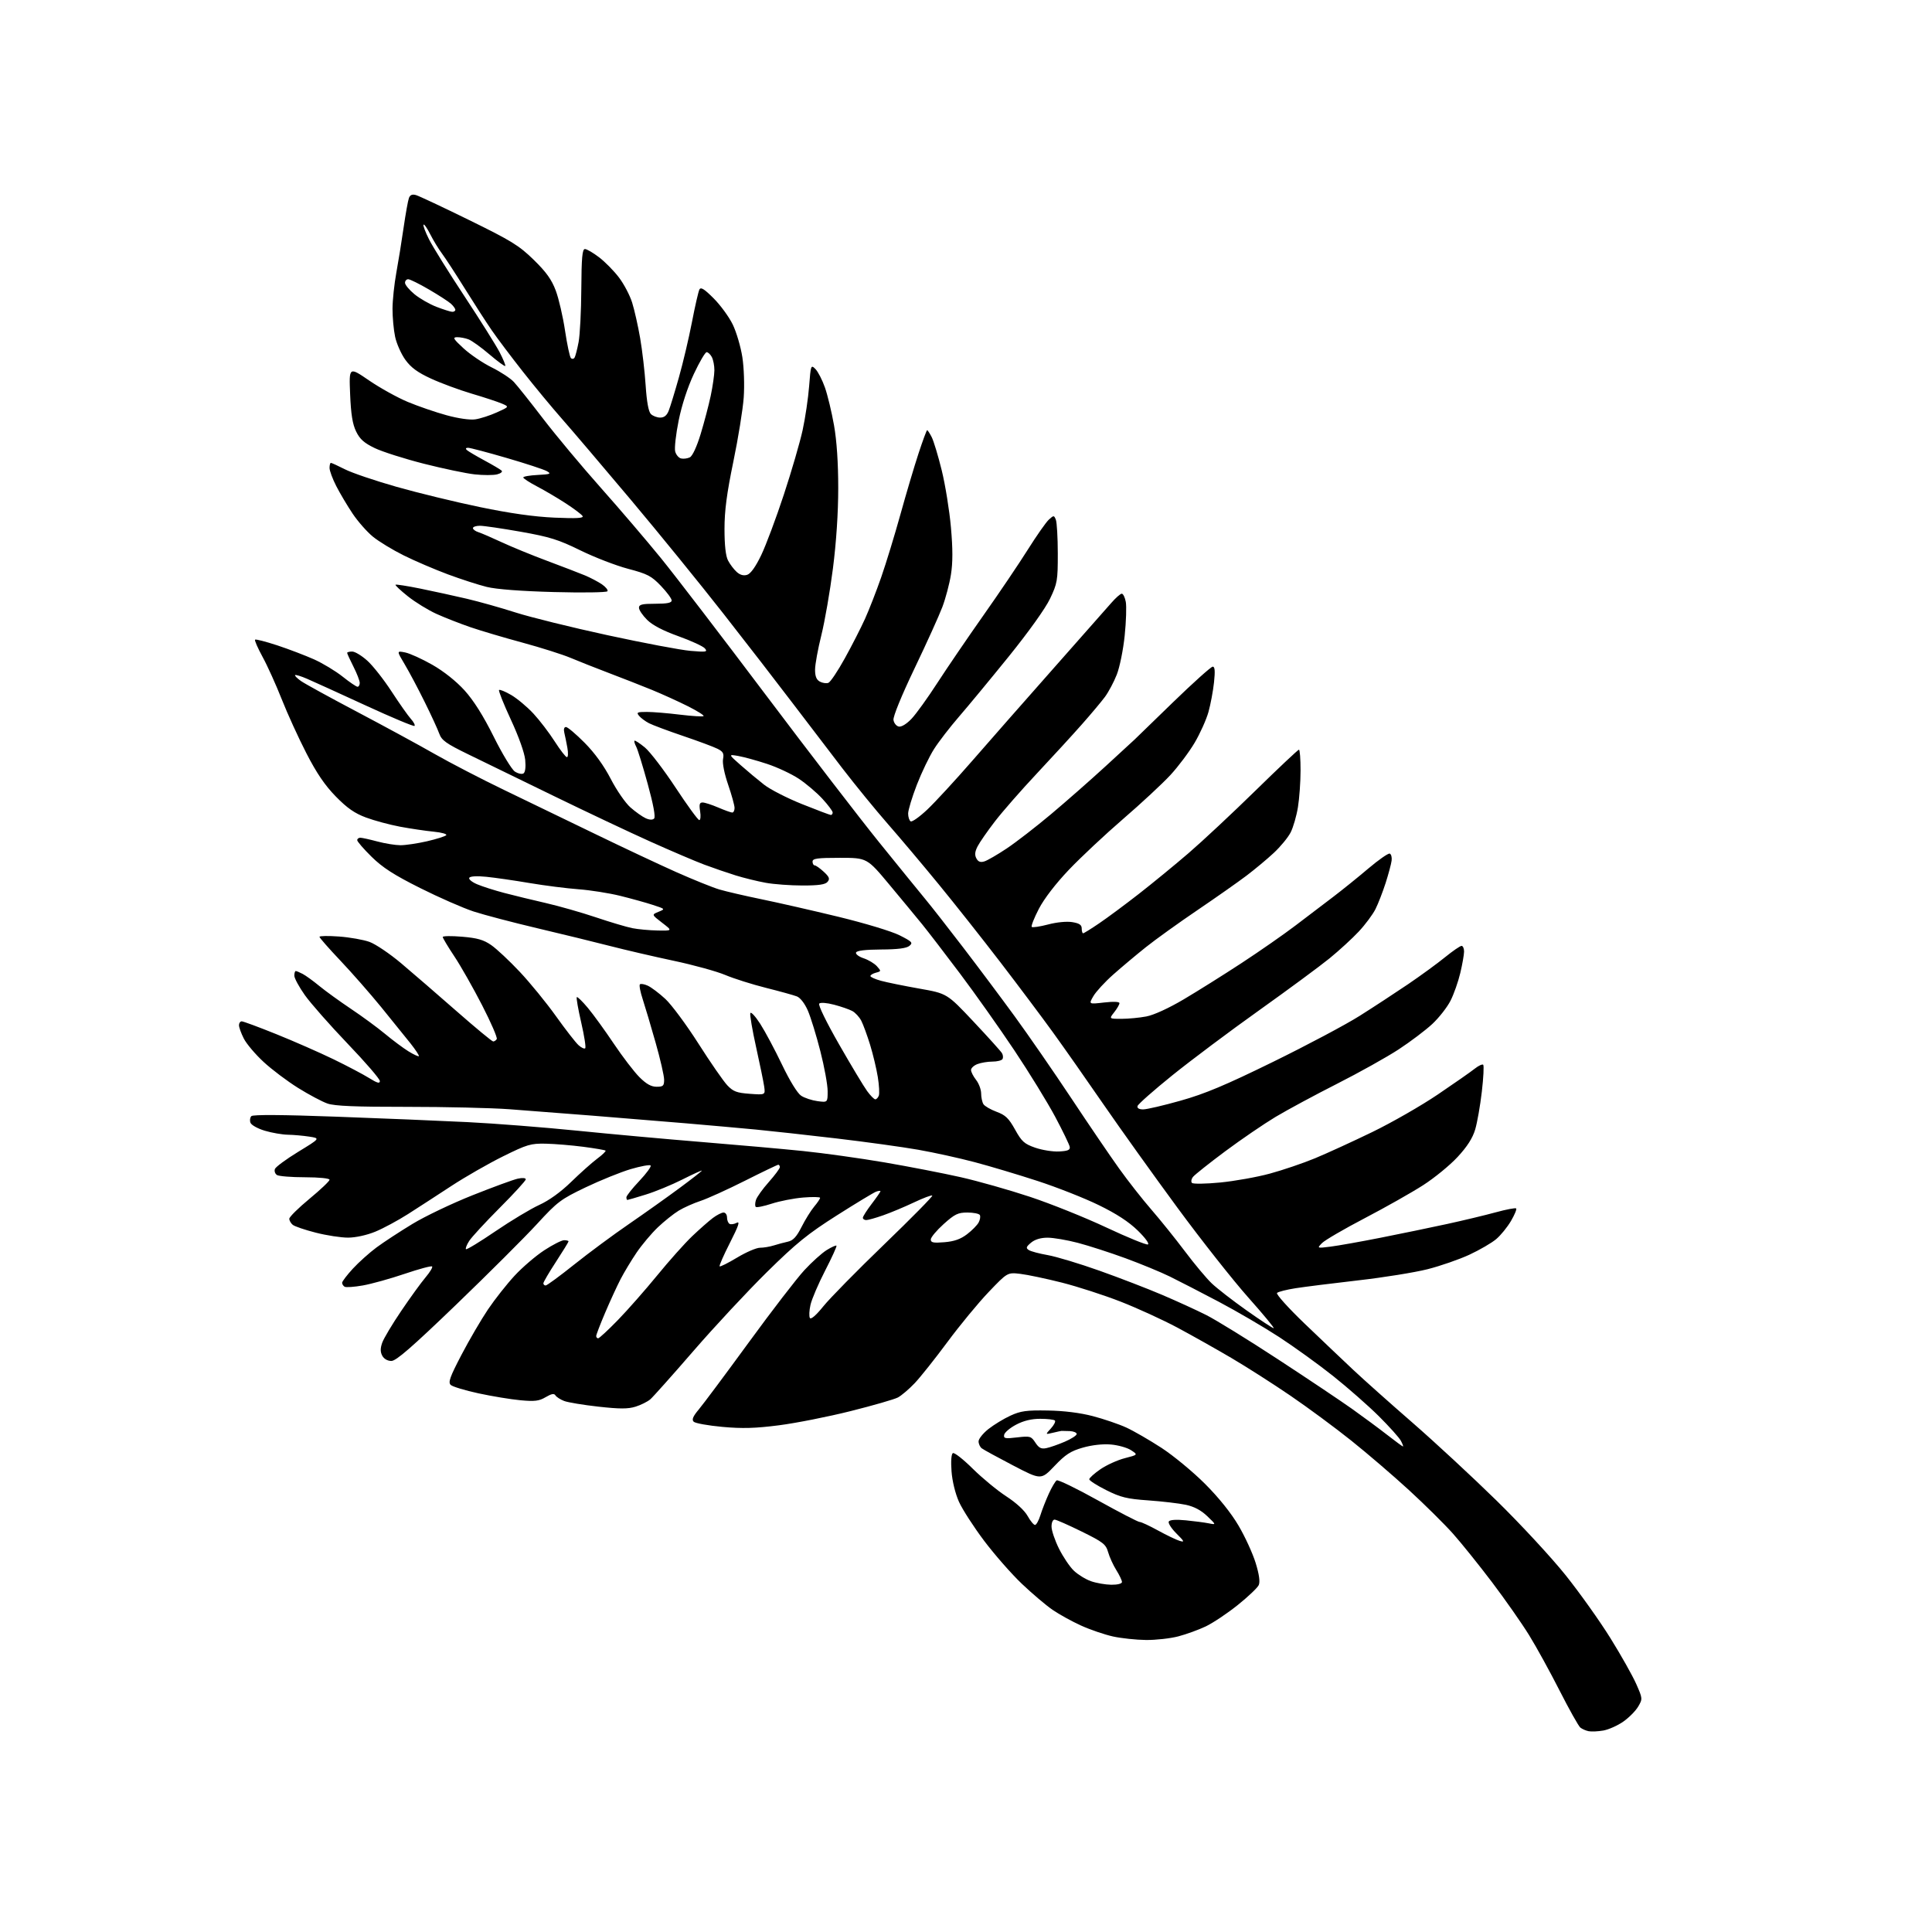 <?xml version="1.0" encoding="UTF-8" standalone="no"?>
<svg 
  version="1.1" 
  xmlns="http://www.w3.org/2000/svg" 
  xmlns:xlink="http://www.w3.org/1999/xlink" 
  xmlns:svg="http://www.w3.org/2000/svg"
  xmlns:rdf="http://www.w3.org/1999/02/22-rdf-syntax-ns#"
  xmlns:cc="http://creativecommons.org/ns#"
  xmlns:dc="http://purl.org/dc/elements/1.1/"
  viewBox="0 0 768 768"
  width="768"
  height="768"
>
<style>svg {background-color: white; }</style>"
<path stroke="none" fill="black" fill-rule="evenodd" d="M637.36,687.91C635.24,688.28 632.60,688.40 631.50,688.18C630.40,687.96 628.92,687.31 628.20,686.73C627.49,686.15 623.79,679.56 619.99,672.09C616.19,664.61 610.73,654.67 607.84,650.00C604.96,645.33 598.34,635.88 593.14,629.00C587.93,622.12 580.93,613.42 577.59,609.66C574.24,605.90 566.39,598.13 560.14,592.39C553.89,586.65 543.54,577.77 537.14,572.66C530.74,567.54 519.88,559.52 513.00,554.83C506.12,550.13 495.55,543.38 489.50,539.82C483.45,536.26 473.77,530.82 468.00,527.73C462.23,524.65 452.10,520.01 445.50,517.43C438.90,514.85 428.38,511.45 422.12,509.86C415.85,508.28 408.42,506.71 405.60,506.38C400.48,505.78 400.48,505.78 392.97,513.64C388.85,517.96 381.48,526.90 376.60,533.50C371.71,540.10 365.87,547.45 363.61,549.83C361.35,552.21 358.34,554.77 356.92,555.52C355.50,556.26 347.03,558.71 338.11,560.94C329.18,563.18 316.38,565.71 309.68,566.57C300.26,567.78 295.14,567.93 287.18,567.21C281.51,566.69 276.37,565.77 275.75,565.15C274.92,564.32 275.45,563.05 277.79,560.26C279.53,558.19 288.47,546.20 297.66,533.61C306.84,521.02 316.79,508.10 319.76,504.90C322.72,501.69 326.72,498.10 328.63,496.92C330.54,495.74 332.29,494.95 332.51,495.18C332.73,495.40 330.70,499.86 328.00,505.10C325.30,510.34 322.68,516.46 322.18,518.71C321.67,520.96 321.57,523.31 321.95,523.92C322.38,524.61 324.45,522.81 327.30,519.27C329.85,516.10 340.75,505.01 351.52,494.63C362.28,484.25 370.87,475.54 370.60,475.26C370.32,474.99 367.04,476.21 363.30,477.99C359.56,479.76 354.07,482.06 351.09,483.10C348.12,484.15 345.08,485.00 344.34,485.00C343.60,485.00 343.00,484.58 343.00,484.08C343.00,483.57 344.58,481.09 346.50,478.57C348.43,476.05 350.00,473.78 350.00,473.52C350.00,473.27 349.21,473.35 348.25,473.71C347.29,474.07 340.27,478.31 332.66,483.14C321.07,490.50 316.56,494.16 304.83,505.71C297.13,513.30 284.01,527.38 275.68,537.00C267.35,546.62 259.62,555.28 258.52,556.24C257.41,557.19 254.77,558.51 252.65,559.17C249.64,560.11 246.40,560.11 237.91,559.17C231.92,558.50 225.78,557.49 224.28,556.92C222.77,556.34 221.21,555.34 220.81,554.70C220.28,553.83 219.24,554.02 216.91,555.39C214.29,556.94 212.57,557.15 206.87,556.62C203.08,556.27 195.60,555.04 190.24,553.88C184.88,552.72 179.90,551.22 179.17,550.53C178.08,549.50 178.84,547.38 183.44,538.57C186.51,532.69 191.26,524.57 193.98,520.52C196.71,516.48 201.47,510.45 204.56,507.11C207.65,503.77 212.95,499.23 216.33,497.02C219.71,494.81 223.27,493.00 224.24,493.00C225.21,493.00 226.00,493.21 226.00,493.47C226.00,493.73 223.75,497.38 221.00,501.60C218.25,505.81 216.00,509.65 216.00,510.13C216.00,510.61 216.41,511.00 216.91,511.00C217.42,511.00 222.53,507.25 228.27,502.66C234.01,498.07 243.84,490.80 250.11,486.50C256.37,482.19 265.44,475.75 270.25,472.18C275.06,468.62 279.00,465.54 279.00,465.34C279.00,465.14 275.51,466.73 271.25,468.87C266.99,471.02 260.42,473.72 256.64,474.88C252.87,476.05 249.61,477.00 249.39,477.00C249.18,477.00 249.00,476.52 249.00,475.94C249.00,475.36 251.32,472.43 254.16,469.43C256.99,466.43 259.00,463.67 258.63,463.30C258.25,462.92 254.70,463.57 250.72,464.74C246.75,465.92 238.70,469.17 232.84,471.97C222.88,476.74 221.62,477.68 213.43,486.60C208.62,491.84 194.19,506.23 181.38,518.57C163.67,535.61 157.47,541.00 155.57,541.00C154.07,541.00 152.63,540.18 151.96,538.93C151.16,537.44 151.15,536.00 151.93,533.77C152.52,532.07 155.93,526.36 159.51,521.09C163.08,515.81 167.43,509.81 169.18,507.75C170.92,505.69 172.09,503.75 171.77,503.44C171.46,503.12 166.54,504.44 160.85,506.37C155.16,508.30 147.68,510.38 144.23,510.99C140.78,511.60 137.52,511.82 136.98,511.49C136.44,511.15 136.00,510.45 136.00,509.92C136.00,509.39 137.91,506.88 140.25,504.33C142.59,501.79 146.83,497.99 149.67,495.88C152.52,493.77 158.94,489.57 163.94,486.54C168.94,483.50 179.69,478.37 187.84,475.13C195.98,471.89 204.07,468.92 205.82,468.54C207.68,468.13 209.00,468.24 209.00,468.81C209.00,469.34 204.34,474.43 198.65,480.13C192.96,485.84 187.50,491.75 186.52,493.28C185.53,494.81 184.96,496.29 185.23,496.57C185.51,496.85 190.80,493.63 196.98,489.42C203.17,485.21 210.99,480.52 214.36,478.98C218.25,477.21 222.89,473.87 227.02,469.85C230.60,466.36 235.24,462.22 237.33,460.65C239.43,459.09 240.95,457.62 240.72,457.39C240.50,457.16 236.53,456.48 231.90,455.87C227.28,455.27 220.56,454.71 216.96,454.63C210.97,454.51 209.55,454.93 199.96,459.67C194.21,462.52 185.00,467.79 179.50,471.39C174.00,475.00 166.22,480.04 162.21,482.60C158.20,485.16 152.35,488.31 149.21,489.60C145.84,490.99 141.42,491.96 138.41,491.98C135.61,491.99 129.81,491.10 125.52,490.00C121.23,488.91 117.10,487.50 116.36,486.88C115.61,486.26 115.00,485.18 115.00,484.47C115.00,483.76 118.60,480.20 123.00,476.56C127.40,472.92 131.00,469.51 131.00,468.97C131.00,468.41 126.88,467.99 121.25,467.98C115.89,467.98 110.87,467.57 110.10,467.09C109.34,466.60 108.97,465.52 109.29,464.68C109.62,463.84 113.80,460.76 118.60,457.83C127.33,452.50 127.33,452.50 122.91,451.82C120.49,451.45 116.67,451.11 114.43,451.07C112.19,451.03 108.08,450.32 105.29,449.49C102.49,448.66 99.92,447.24 99.57,446.32C99.22,445.41 99.38,444.22 99.92,443.68C100.56,443.04 112.18,443.11 133.70,443.90C151.74,444.55 175.23,445.53 185.90,446.06C196.56,446.59 216.14,448.12 229.40,449.46C242.65,450.80 264.98,452.83 279.00,453.97C293.02,455.11 311.12,456.72 319.22,457.55C327.31,458.38 341.88,460.41 351.61,462.07C361.33,463.74 374.95,466.38 381.89,467.95C388.83,469.52 401.25,473.04 409.50,475.78C417.75,478.52 431.39,484.00 439.80,487.95C448.22,491.90 455.65,494.93 456.30,494.69C456.99,494.44 455.28,492.09 452.29,489.17C448.74,485.70 443.82,482.48 436.79,479.06C431.13,476.29 420.20,471.98 412.50,469.47C404.80,466.96 393.55,463.59 387.50,461.99C381.45,460.38 371.32,458.15 365.00,457.04C358.68,455.93 344.05,453.91 332.50,452.55C320.95,451.19 306.55,449.60 300.50,449.02C294.45,448.44 281.85,447.32 272.50,446.52C263.15,445.73 246.50,444.37 235.50,443.49C224.50,442.62 209.65,441.47 202.50,440.94C195.35,440.41 177.03,439.99 161.78,439.99C141.27,440.01 133.05,439.66 130.19,438.68C128.07,437.95 122.80,435.15 118.50,432.47C114.19,429.78 108.01,425.13 104.77,422.12C101.52,419.12 98.00,414.96 96.93,412.87C95.87,410.79 95.00,408.39 95.00,407.54C95.00,406.69 95.49,406.00 96.10,406.00C96.70,406.00 102.89,408.29 109.85,411.10C116.81,413.90 127.00,418.38 132.50,421.04C138.00,423.71 144.41,427.09 146.75,428.55C149.96,430.55 151.00,430.84 151.00,429.73C151.00,428.92 145.24,422.23 138.19,414.88C131.15,407.52 123.50,398.84 121.19,395.59C118.89,392.34 117.00,388.85 117.00,387.84C117.00,386.83 117.25,386.00 117.57,386.00C117.88,386.00 119.11,386.52 120.32,387.15C121.52,387.78 124.53,389.95 127.00,391.99C129.47,394.02 135.10,398.08 139.50,401.03C143.90,403.97 150.01,408.45 153.07,410.99C156.13,413.54 160.32,416.65 162.37,417.92C164.43,419.19 166.28,420.05 166.50,419.84C166.71,419.62 165.22,417.35 163.19,414.78C161.16,412.22 155.90,405.71 151.50,400.31C147.10,394.92 139.79,386.59 135.25,381.80C130.71,377.01 127.00,372.78 127.00,372.40C127.00,372.02 130.49,371.97 134.75,372.28C139.01,372.59 144.47,373.55 146.88,374.42C149.29,375.29 154.96,379.12 159.47,382.92C163.99,386.73 173.88,395.28 181.45,401.92C189.02,408.56 195.59,414.00 196.05,414.00C196.51,414.00 197.15,413.57 197.47,413.05C197.80,412.52 195.18,406.48 191.66,399.63C188.14,392.78 183.18,384.03 180.63,380.20C178.08,376.37 176.00,372.89 176.00,372.47C176.00,372.05 179.47,372.00 183.70,372.36C189.75,372.87 192.24,373.58 195.27,375.69C197.40,377.16 202.51,381.95 206.63,386.33C210.75,390.71 217.22,398.64 221.01,403.95C224.80,409.26 228.83,414.44 229.96,415.46C231.09,416.49 232.29,417.04 232.64,416.70C232.98,416.35 232.26,411.75 231.04,406.46C229.82,401.17 229.03,396.64 229.28,396.38C229.54,396.13 231.54,398.08 233.73,400.71C235.92,403.34 240.55,409.74 244.03,414.93C247.51,420.11 252.07,426.07 254.18,428.18C256.91,430.91 258.86,432.00 261.00,432.00C263.62,432.00 264.00,431.64 264.00,429.20C264.00,427.66 262.48,421.02 260.61,414.45C258.75,407.88 256.44,400.12 255.49,397.21C254.53,394.30 254.02,391.64 254.37,391.30C254.71,390.96 256.12,391.19 257.49,391.82C258.87,392.44 262.01,394.81 264.47,397.08C266.93,399.35 272.86,407.35 277.64,414.85C282.42,422.36 287.59,429.82 289.12,431.43C291.47,433.91 292.86,434.43 298.08,434.81C304.25,435.26 304.25,435.26 303.77,431.88C303.50,430.02 302.06,422.98 300.56,416.24C299.06,409.50 298.03,403.43 298.26,402.74C298.49,402.06 300.27,403.98 302.21,407.00C304.15,410.02 308.05,417.33 310.87,423.23C313.95,429.66 316.99,434.60 318.47,435.57C319.82,436.46 322.74,437.42 324.96,437.72C329.00,438.26 329.00,438.26 329.00,433.74C329.00,431.25 327.70,424.10 326.10,417.86C324.51,411.61 322.27,404.36 321.14,401.74C319.91,398.92 318.14,396.62 316.78,396.09C315.53,395.60 310.00,394.07 304.50,392.69C299.00,391.31 291.70,389.00 288.28,387.56C284.86,386.12 275.64,383.58 267.78,381.92C259.93,380.25 248.55,377.61 242.50,376.05C236.45,374.49 223.48,371.32 213.68,369.01C203.88,366.70 192.44,363.69 188.26,362.33C184.09,360.96 174.54,356.78 167.04,353.02C156.56,347.77 152.11,344.90 147.71,340.58C144.57,337.49 142.00,334.52 142.00,333.98C142.00,333.44 142.56,333.01 143.25,333.01C143.94,333.02 146.97,333.69 150.00,334.50C153.03,335.31 157.16,335.98 159.19,335.99C161.22,335.99 165.94,335.29 169.69,334.43C173.43,333.57 176.89,332.48 177.36,332.02C177.84,331.55 175.59,330.91 172.36,330.60C169.14,330.28 163.12,329.39 159.00,328.62C154.88,327.84 148.80,326.21 145.50,324.98C140.98,323.30 138.02,321.25 133.50,316.63C129.18,312.22 125.91,307.42 121.83,299.50C118.71,293.45 114.29,283.77 112.01,278.00C109.73,272.23 106.30,264.63 104.38,261.13C102.47,257.63 101.12,254.54 101.39,254.28C101.66,254.01 105.61,255.03 110.19,256.53C114.76,258.04 121.34,260.55 124.82,262.10C128.29,263.66 133.41,266.75 136.20,268.97C138.98,271.19 141.65,273.00 142.13,273.00C142.61,273.00 143.00,272.31 143.00,271.47C143.00,270.62 141.88,267.71 140.50,265.00C139.13,262.29 138.00,259.83 138.00,259.53C138.00,259.24 138.90,259.00 140.00,259.00C141.10,259.00 143.81,260.64 146.03,262.65C148.25,264.65 152.59,270.16 155.67,274.90C158.76,279.63 162.19,284.51 163.31,285.75C164.43,286.98 165.09,288.25 164.78,288.56C164.47,288.87 155.73,285.21 145.36,280.43C134.99,275.65 124.52,270.89 122.11,269.85C119.69,268.80 117.53,268.14 117.30,268.37C117.07,268.59 118.15,269.67 119.69,270.75C121.24,271.83 131.28,277.34 142.00,282.99C152.72,288.65 166.58,296.17 172.78,299.72C178.99,303.26 191.36,309.67 200.28,313.97C209.20,318.26 225.50,326.14 236.50,331.48C247.50,336.82 262.04,343.65 268.81,346.67C275.58,349.68 283.29,352.79 285.95,353.58C288.60,354.36 296.11,356.11 302.63,357.45C309.16,358.79 322.94,361.93 333.26,364.43C343.87,367.01 354.45,370.21 357.60,371.80C362.60,374.33 363.00,374.76 361.50,376.00C360.34,376.96 356.87,377.41 350.25,377.44C343.94,377.48 340.54,377.89 340.28,378.66C340.07,379.29 341.44,380.32 343.33,380.94C345.21,381.57 347.57,382.98 348.57,384.08C350.33,386.03 350.32,386.10 348.19,386.66C346.99,386.98 346.00,387.57 346.00,387.99C346.00,388.40 347.91,389.26 350.25,389.89C352.59,390.53 359.44,391.92 365.49,392.99C376.47,394.93 376.47,394.93 386.99,406.11C392.77,412.25 397.86,417.90 398.30,418.65C398.75,419.40 398.83,420.46 398.50,421.01C398.16,421.55 396.36,422.00 394.51,422.00C392.65,422.00 389.98,422.44 388.57,422.98C387.15,423.51 386.00,424.58 386.00,425.34C386.00,426.10 386.90,427.87 388.00,429.27C389.10,430.67 390.01,433.09 390.02,434.66C390.02,436.22 390.44,438.14 390.93,438.93C391.43,439.71 393.78,441.07 396.14,441.95C399.68,443.25 401.00,444.52 403.50,449.02C406.15,453.80 407.18,454.72 411.52,456.23C414.26,457.18 418.52,457.86 421.00,457.73C424.47,457.55 425.44,457.14 425.24,455.91C425.10,455.04 422.49,449.64 419.44,443.91C416.38,438.19 409.08,426.30 403.20,417.50C397.32,408.70 387.61,394.98 381.61,387.00C375.61,379.02 368.87,370.25 366.64,367.50C364.40,364.75 358.54,357.66 353.61,351.75C344.66,341.00 344.66,341.00 333.83,341.00C324.87,341.00 323.00,341.26 323.00,342.50C323.00,343.32 323.38,344.00 323.85,344.00C324.32,344.00 325.94,345.14 327.45,346.54C329.67,348.60 329.96,349.35 328.97,350.54C328.07,351.62 325.47,352.00 319.06,352.00C314.28,352.00 307.70,351.52 304.43,350.93C301.17,350.34 295.80,349.03 292.50,348.01C289.20,346.98 283.57,345.05 280.00,343.72C276.43,342.38 266.75,338.25 258.50,334.54C250.25,330.83 232.93,322.65 220.00,316.35C207.07,310.06 191.83,302.63 186.12,299.85C177.35,295.58 175.58,294.31 174.62,291.65C174.01,289.93 171.39,284.23 168.80,279.01C166.22,273.78 162.66,267.07 160.88,264.09C157.65,258.68 157.65,258.68 161.06,259.36C162.94,259.74 167.80,261.95 171.87,264.27C176.41,266.86 181.36,270.80 184.67,274.45C188.28,278.45 192.09,284.48 196.24,292.81C199.63,299.64 203.43,305.89 204.66,306.70C205.90,307.51 207.43,307.85 208.07,307.46C208.79,307.01 209.06,304.98 208.78,302.06C208.51,299.28 206.19,292.77 203.09,286.10C200.21,279.89 198.09,274.58 198.38,274.29C198.67,274.00 200.86,274.90 203.24,276.29C205.62,277.69 209.58,281.01 212.05,283.67C214.51,286.32 218.32,291.31 220.51,294.74C222.71,298.17 224.89,300.99 225.36,300.99C225.84,301.00 225.92,299.31 225.54,297.25C225.17,295.19 224.62,292.49 224.32,291.25C223.99,289.87 224.25,289.00 224.98,289.00C225.64,289.00 228.97,291.81 232.38,295.25C236.41,299.31 240.05,304.35 242.79,309.64C245.10,314.12 248.62,319.22 250.62,320.97C252.61,322.72 255.33,324.65 256.65,325.25C258.19,325.95 259.40,326.00 260.02,325.38C260.64,324.76 259.73,319.83 257.47,311.60C255.54,304.56 253.48,297.90 252.90,296.81C252.32,295.72 252.01,294.65 252.22,294.44C252.44,294.23 254.29,295.44 256.35,297.13C258.40,298.83 263.90,306.02 268.57,313.11C273.24,320.20 277.47,326.00 277.97,326.00C278.47,326.00 278.62,324.42 278.31,322.50C277.86,319.76 278.08,319.00 279.29,319.00C280.14,319.00 282.93,319.90 285.50,321.00C288.07,322.10 290.58,323.00 291.08,323.00C291.59,323.00 292.00,322.18 292.00,321.18C292.00,320.17 290.85,316.01 289.45,311.93C287.95,307.57 287.11,303.37 287.42,301.76C287.85,299.52 287.45,298.77 285.22,297.65C283.73,296.89 277.57,294.60 271.55,292.56C265.53,290.52 259.42,288.23 257.98,287.49C256.53,286.74 254.77,285.43 254.05,284.57C252.91,283.19 253.27,283.00 257.13,283.00C259.53,283.00 265.47,283.49 270.33,284.09C275.19,284.68 279.40,284.94 279.68,284.65C279.97,284.36 277.12,282.58 273.35,280.69C269.58,278.80 263.12,275.87 259.00,274.18C254.88,272.50 247.22,269.50 242.00,267.52C236.78,265.54 229.92,262.82 226.76,261.49C223.60,260.16 215.05,257.45 207.76,255.47C200.47,253.50 191.12,250.73 187.00,249.32C182.88,247.90 176.80,245.52 173.50,244.03C170.20,242.53 165.10,239.40 162.17,237.07C159.24,234.74 157.01,232.65 157.22,232.44C157.43,232.23 161.86,232.92 167.05,233.97C172.25,235.03 180.55,236.84 185.50,238.00C190.45,239.16 199.22,241.63 205.00,243.49C210.78,245.34 227.20,249.40 241.50,252.50C255.80,255.60 270.65,258.41 274.50,258.73C280.75,259.26 281.36,259.16 280.22,257.77C279.52,256.92 274.79,254.74 269.72,252.92C263.61,250.73 259.40,248.54 257.25,246.41C255.46,244.64 254.00,242.48 254.00,241.60C254.00,240.30 255.21,240.00 260.50,240.00C265.22,240.00 267.00,239.64 267.00,238.68C267.00,237.95 265.07,235.35 262.72,232.89C258.94,228.95 257.40,228.14 249.65,226.10C244.82,224.82 236.28,221.52 230.68,218.77C221.99,214.50 218.53,213.42 207.02,211.38C199.61,210.07 192.30,209.00 190.77,209.00C189.25,209.00 188.00,209.42 188.00,209.93C188.00,210.45 188.98,211.18 190.17,211.55C191.36,211.93 195.53,213.73 199.42,215.54C203.31,217.36 211.45,220.69 217.50,222.95C223.55,225.21 230.30,227.81 232.50,228.72C234.70,229.64 237.74,231.24 239.26,232.27C240.78,233.31 241.78,234.55 241.48,235.03C241.18,235.51 231.70,235.66 220.22,235.35C207.11,235.00 197.30,234.25 193.50,233.31C190.20,232.50 183.22,230.24 178.00,228.30C172.78,226.35 164.90,222.98 160.50,220.79C156.10,218.61 150.58,215.25 148.23,213.33C145.88,211.41 142.26,207.29 140.17,204.17C138.08,201.05 135.17,196.15 133.69,193.27C132.21,190.39 131.00,187.13 131.00,186.02C131.00,184.91 131.24,184.00 131.53,184.00C131.83,184.00 134.34,185.15 137.13,186.56C139.91,187.98 149.13,191.10 157.60,193.51C166.08,195.92 181.00,199.55 190.76,201.57C202.80,204.07 212.32,205.41 220.40,205.77C229.28,206.15 232.11,205.99 231.58,205.13C231.18,204.49 228.17,202.22 224.88,200.08C221.59,197.94 216.44,194.91 213.45,193.35C210.46,191.78 208.00,190.18 208.00,189.80C208.00,189.41 210.59,188.96 213.75,188.80C218.80,188.54 219.24,188.35 217.40,187.30C216.25,186.64 209.06,184.27 201.42,182.05C193.77,179.82 186.87,178.00 186.06,178.00C185.17,178.00 184.97,178.34 185.55,178.88C186.07,179.36 189.20,181.22 192.50,183.00C195.80,184.78 198.90,186.61 199.39,187.07C199.89,187.52 199.08,188.19 197.59,188.57C196.10,188.94 192.10,188.94 188.69,188.57C185.29,188.20 176.20,186.29 168.50,184.34C160.80,182.38 152.03,179.59 149.00,178.14C144.75,176.10 143.06,174.60 141.57,171.54C140.14,168.61 139.51,164.72 139.18,156.68C138.73,145.78 138.73,145.78 146.67,151.21C151.04,154.20 157.99,158.06 162.12,159.78C166.25,161.50 173.17,163.88 177.49,165.06C182.14,166.34 186.81,167.01 188.92,166.70C190.89,166.42 194.74,165.18 197.48,163.94C202.47,161.70 202.47,161.70 199.48,160.42C197.84,159.72 192.45,157.94 187.50,156.48C182.55,155.01 175.27,152.32 171.33,150.50C166.02,148.06 163.38,146.13 161.15,143.05C159.50,140.77 157.66,136.65 157.07,133.90C156.48,131.15 156.02,126.11 156.03,122.70C156.05,119.29 156.73,112.90 157.53,108.50C158.34,104.10 159.65,95.99 160.44,90.48C161.24,84.97 162.19,79.67 162.56,78.70C163.03,77.47 163.88,77.12 165.37,77.55C166.54,77.89 176.06,82.36 186.52,87.49C203.27,95.70 206.32,97.58 212.14,103.26C217.15,108.15 219.27,111.11 220.93,115.53C222.13,118.74 223.78,125.89 224.61,131.43C225.44,136.97 226.49,141.88 226.94,142.34C227.40,142.80 228.06,142.72 228.40,142.16C228.74,141.61 229.46,138.83 230.00,135.99C230.54,133.15 231.03,123.66 231.08,114.91C231.16,102.39 231.47,99.00 232.52,99.00C233.25,99.00 235.79,100.48 238.16,102.29C240.54,104.11 244.10,107.73 246.07,110.34C248.05,112.95 250.40,117.43 251.29,120.29C252.19,123.16 253.62,129.51 254.47,134.41C255.32,139.32 256.30,147.79 256.66,153.25C257.09,159.72 257.80,163.66 258.73,164.58C259.51,165.36 261.18,166.00 262.45,166.00C264.04,166.00 265.09,165.14 265.83,163.25C266.43,161.74 268.25,155.78 269.88,150.00C271.52,144.22 273.85,134.32 275.07,128.00C276.29,121.67 277.62,115.86 278.03,115.08C278.59,114.01 279.97,114.87 283.69,118.60C286.40,121.31 289.82,125.99 291.28,129.01C292.75,132.03 294.46,137.88 295.10,142.00C295.75,146.23 295.98,153.21 295.64,158.00C295.31,162.68 293.46,174.15 291.52,183.50C288.90,196.18 288.00,202.99 288.00,210.30C288.00,216.74 288.48,221.03 289.40,222.80C290.17,224.29 291.71,226.33 292.83,227.34C294.18,228.57 295.57,228.95 297.01,228.50C298.41,228.05 300.37,225.30 302.60,220.66C304.49,216.72 308.54,205.90 311.59,196.62C314.65,187.34 318.01,175.80 319.06,170.97C320.11,166.15 321.27,158.30 321.64,153.53C322.29,145.11 322.36,144.91 324.15,146.70C325.16,147.72 326.86,151.02 327.93,154.05C328.99,157.08 330.61,163.82 331.53,169.03C332.62,175.17 333.21,183.96 333.21,194.00C333.21,203.87 332.44,215.49 331.10,226.00C329.94,235.07 327.87,247.00 326.50,252.50C325.13,258.00 324.00,264.17 324.00,266.21C324.00,268.86 324.55,270.23 325.93,270.96C326.99,271.53 328.51,271.74 329.30,271.44C330.10,271.13 333.04,266.75 335.83,261.69C338.63,256.64 342.24,249.57 343.86,245.98C345.48,242.40 348.38,234.95 350.30,229.44C352.22,223.92 355.66,212.68 357.94,204.46C360.22,196.23 363.45,185.34 365.13,180.25C366.80,175.16 368.34,171.00 368.56,171.00C368.77,171.00 369.59,172.24 370.36,173.75C371.14,175.26 372.94,181.22 374.36,187.00C375.78,192.78 377.42,202.95 378.01,209.62C378.77,218.22 378.77,223.68 378.01,228.42C377.43,232.09 375.89,237.89 374.60,241.30C373.31,244.71 368.34,255.69 363.55,265.69C358.40,276.45 354.98,284.82 355.17,286.18C355.35,287.45 356.31,288.63 357.30,288.82C358.37,289.03 360.44,287.75 362.38,285.69C364.19,283.78 368.78,277.40 372.58,271.52C376.39,265.64 384.63,253.55 390.89,244.66C397.16,235.77 405.13,223.97 408.60,218.44C412.08,212.91 415.83,207.56 416.94,206.55C418.90,204.78 418.98,204.79 419.72,206.61C420.13,207.65 420.48,213.68 420.49,220.00C420.50,230.81 420.31,231.89 417.40,238.00C415.56,241.87 408.90,251.18 400.97,261.00C393.63,270.07 384.73,280.84 381.19,284.92C377.65,289.01 373.21,294.76 371.33,297.70C369.44,300.65 366.35,307.08 364.45,311.99C362.55,316.91 361.00,322.04 361.00,323.40C361.00,324.77 361.45,326.16 362.00,326.50C362.55,326.84 365.53,324.73 368.62,321.81C371.71,318.89 379.70,310.22 386.37,302.56C393.04,294.89 407.50,278.44 418.50,266.01C429.50,253.59 439.95,241.75 441.72,239.71C443.49,237.67 445.38,236.00 445.92,236.00C446.47,236.00 447.18,237.46 447.52,239.25C447.85,241.04 447.66,247.07 447.08,252.66C446.51,258.25 445.10,265.23 443.94,268.16C442.79,271.10 440.67,275.07 439.25,277.00C437.82,278.93 433.69,283.85 430.07,287.94C426.46,292.04 418.41,300.81 412.20,307.44C405.98,314.07 398.47,322.65 395.51,326.50C392.55,330.35 389.45,334.81 388.62,336.42C387.53,338.52 387.39,339.86 388.12,341.22C388.84,342.57 389.73,342.91 391.31,342.42C392.51,342.05 396.53,339.72 400.23,337.25C403.93,334.78 411.80,328.69 417.73,323.71C423.65,318.74 433.45,310.13 439.50,304.58C445.55,299.04 450.73,294.27 451.00,294.00C451.28,293.73 458.12,287.09 466.20,279.25C474.28,271.41 481.43,265.00 482.08,265.00C482.93,265.00 483.07,266.73 482.59,271.25C482.22,274.69 481.23,279.98 480.39,283.00C479.55,286.02 477.08,291.53 474.90,295.23C472.72,298.92 468.37,304.73 465.22,308.13C462.07,311.53 453.64,319.36 446.47,325.54C439.31,331.72 429.60,340.81 424.90,345.75C419.64,351.28 415.05,357.25 412.95,361.30C411.08,364.92 409.81,368.14 410.13,368.46C410.45,368.78 413.37,368.35 416.61,367.50C420.07,366.58 424.05,366.20 426.25,366.56C429.06,367.02 430.00,367.65 430.00,369.09C430.00,370.14 430.25,371.00 430.55,371.00C430.86,371.00 433.73,369.22 436.93,367.04C440.14,364.87 447.20,359.63 452.63,355.40C458.06,351.17 467.00,343.84 472.50,339.11C478.00,334.38 489.97,323.19 499.10,314.25C508.23,305.31 516.00,298.00 516.35,298.00C516.71,298.00 517.00,301.71 516.99,306.25C516.99,310.79 516.52,317.37 515.95,320.87C515.38,324.37 514.08,328.89 513.05,330.90C512.03,332.90 509.01,336.57 506.34,339.05C503.68,341.53 498.80,345.59 495.50,348.09C492.20,350.59 483.43,356.75 476.00,361.79C468.57,366.82 459.35,373.45 455.50,376.52C451.65,379.59 445.80,384.50 442.50,387.43C439.20,390.35 435.66,394.21 434.63,395.99C432.75,399.22 432.75,399.22 438.88,398.51C442.63,398.08 445.00,398.18 445.00,398.77C445.00,399.30 444.07,400.92 442.93,402.37C440.85,405.00 440.85,405.00 445.79,405.00C448.51,405.00 452.96,404.58 455.68,404.06C458.66,403.50 464.59,400.78 470.57,397.24C476.03,394.01 486.35,387.54 493.50,382.86C500.65,378.18 510.32,371.45 515.00,367.89C519.67,364.34 526.42,359.21 530.00,356.49C533.58,353.77 539.84,348.72 543.93,345.25C548.02,341.79 551.84,339.12 552.43,339.32C553.02,339.52 553.36,340.77 553.19,342.09C553.03,343.42 551.95,347.43 550.81,351.00C549.66,354.57 547.84,359.25 546.77,361.39C545.69,363.53 542.72,367.53 540.16,370.27C537.60,373.02 532.35,377.83 528.50,380.97C524.65,384.10 512.05,393.40 500.50,401.63C488.95,409.85 473.43,421.48 466.00,427.47C458.57,433.46 452.35,438.96 452.18,439.68C451.97,440.52 452.80,441.00 454.43,441.00C455.85,441.00 462.56,439.44 469.34,437.52C478.94,434.82 487.10,431.40 506.09,422.09C519.52,415.51 535.00,407.29 540.50,403.81C546.00,400.34 554.64,394.68 559.71,391.25C564.77,387.81 571.40,382.98 574.44,380.50C577.48,378.03 580.43,376.00 580.99,376.00C581.54,376.00 581.99,377.01 581.99,378.25C581.98,379.49 581.31,383.32 580.49,386.77C579.68,390.22 577.93,395.18 576.61,397.79C575.28,400.40 572.02,404.57 569.35,407.06C566.68,409.54 560.67,414.08 556.00,417.14C551.33,420.20 540.30,426.36 531.50,430.82C522.70,435.28 511.70,441.21 507.05,443.99C502.41,446.78 493.41,452.92 487.05,457.65C480.70,462.38 474.94,466.96 474.25,467.82C473.56,468.69 473.37,469.77 473.83,470.23C474.29,470.69 479.36,470.62 485.09,470.06C490.81,469.50 499.68,467.92 504.78,466.53C509.88,465.15 517.98,462.40 522.77,460.42C527.56,458.43 537.78,453.75 545.49,450.01C553.20,446.27 564.90,439.57 571.50,435.11C578.10,430.65 584.73,426.02 586.23,424.82C587.74,423.62 589.25,422.92 589.60,423.26C589.94,423.61 589.70,428.42 589.05,433.96C588.41,439.50 587.22,446.27 586.41,448.99C585.39,452.42 583.23,455.80 579.42,459.91C576.39,463.19 570.22,468.24 565.70,471.14C561.19,474.04 550.75,479.94 542.50,484.25C534.25,488.56 526.60,493.02 525.50,494.16C523.50,496.23 523.50,496.23 528.89,495.56C531.86,495.19 540.86,493.59 548.89,492.00C556.93,490.41 568.79,487.96 575.26,486.55C581.73,485.14 590.43,483.05 594.59,481.91C598.76,480.77 602.41,480.08 602.70,480.37C603.00,480.67 602.07,482.91 600.64,485.35C599.21,487.79 596.57,491.04 594.77,492.56C592.97,494.09 588.18,496.87 584.12,498.76C580.06,500.64 572.57,503.24 567.48,504.53C562.39,505.82 549.96,507.82 539.86,508.97C529.76,510.13 518.58,511.53 515.00,512.09C511.43,512.65 508.12,513.49 507.64,513.96C507.17,514.43 512.11,519.92 518.64,526.19C525.17,532.45 533.88,540.73 538.00,544.60C542.12,548.47 552.70,557.90 561.50,565.55C570.30,573.21 585.32,587.12 594.87,596.48C604.43,605.84 616.80,619.21 622.37,626.18C627.94,633.15 635.95,644.40 640.16,651.18C644.38,657.96 648.99,666.15 650.42,669.39C652.98,675.19 652.99,675.34 651.21,678.38C650.22,680.08 647.56,682.77 645.31,684.35C643.06,685.93 639.48,687.53 637.36,687.91zM455.54,651.92C451.67,651.88 445.78,651.25 442.46,650.53C439.14,649.80 433.43,647.86 429.77,646.20C426.12,644.54 420.99,641.72 418.39,639.92C415.79,638.13 410.31,633.49 406.22,629.60C402.13,625.72 395.39,618.03 391.23,612.52C387.08,607.01 382.57,600.02 381.21,597.00C379.75,593.74 378.54,588.81 378.25,584.89C377.95,580.90 378.16,578.02 378.77,577.64C379.34,577.29 382.88,580.06 386.65,583.80C390.42,587.53 396.43,592.49 400.00,594.81C403.96,597.38 407.28,600.44 408.50,602.64C409.61,604.63 410.93,606.22 411.45,606.19C411.97,606.15 412.93,604.40 413.58,602.31C414.23,600.21 415.73,596.38 416.91,593.79C418.09,591.20 419.50,588.81 420.05,588.47C420.60,588.13 427.98,591.71 436.45,596.43C444.93,601.14 452.38,605.00 453.02,605.00C453.65,605.00 456.95,606.53 460.34,608.40C463.73,610.26 467.58,612.11 468.90,612.51C471.00,613.14 470.84,612.77 467.62,609.56C465.60,607.54 464.25,605.40 464.61,604.82C465.03,604.14 467.49,603.97 471.39,604.35C474.75,604.68 478.85,605.22 480.50,605.55C483.50,606.15 483.50,606.15 479.89,602.69C477.45,600.35 474.69,598.89 471.39,598.18C468.70,597.61 462.00,596.82 456.50,596.43C447.96,595.83 445.51,595.23 439.75,592.35C436.04,590.49 433.00,588.55 433.00,588.04C433.00,587.52 435.00,585.72 437.44,584.04C439.88,582.37 444.24,580.39 447.13,579.65C452.39,578.30 452.39,578.30 449.60,576.47C448.07,575.47 444.45,574.45 441.55,574.21C438.32,573.94 434.00,574.43 430.39,575.47C425.57,576.85 423.53,578.18 419.18,582.75C413.85,588.34 413.85,588.34 402.68,582.52C396.53,579.31 390.94,576.26 390.25,575.72C389.56,575.19 389.00,573.95 389.00,572.96C389.00,571.98 390.76,569.77 392.92,568.06C395.08,566.36 399.01,563.96 401.67,562.74C405.75,560.87 408.06,560.55 416.50,560.70C422.88,560.80 429.36,561.61 434.41,562.93C438.76,564.07 444.74,566.11 447.70,567.46C450.66,568.82 456.96,572.46 461.71,575.55C466.45,578.64 474.23,585.07 479.00,589.84C484.48,595.32 489.39,601.44 492.36,606.50C494.95,610.90 498.00,617.57 499.15,621.32C500.55,625.88 500.95,628.79 500.37,630.09C499.89,631.16 496.12,634.74 492.00,638.04C487.88,641.34 482.17,645.15 479.33,646.51C476.48,647.87 471.55,649.66 468.37,650.49C465.18,651.32 459.41,651.96 455.54,651.92zM441.75,629.96C444.27,629.98 446.00,629.54 446.00,628.87C446.00,628.25 444.99,626.12 443.75,624.14C442.51,622.16 441.05,618.96 440.50,617.02C439.59,613.85 438.54,613.03 430.00,608.82C424.77,606.25 419.94,604.11 419.25,604.07C418.53,604.03 418.00,605.20 418.00,606.84C418.00,608.40 419.34,612.36 420.97,615.62C422.60,618.89 425.25,622.83 426.86,624.36C428.46,625.90 431.51,627.78 433.64,628.54C435.76,629.29 439.41,629.93 441.75,629.96zM415.92,575.66C417.34,575.38 420.64,574.23 423.25,573.11C425.86,571.99 428.00,570.61 428.00,570.04C428.00,569.47 426.76,568.95 425.25,568.88C423.74,568.82 422.27,568.78 421.98,568.80C421.70,568.83 420.12,569.17 418.48,569.56C415.50,570.28 415.50,570.28 417.76,567.82C419.00,566.46 419.71,565.05 419.34,564.68C418.97,564.30 416.34,564.00 413.49,564.00C410.00,564.00 406.88,564.76 403.91,566.33C401.48,567.61 399.35,569.42 399.17,570.35C398.89,571.83 399.52,571.96 404.32,571.39C409.49,570.78 409.89,570.90 411.57,573.46C412.96,575.59 413.91,576.07 415.92,575.66zM557.71,575.00C557.91,575.00 557.54,573.99 556.88,572.75C556.23,571.51 552.27,567.10 548.10,562.95C543.92,558.80 535.77,551.64 530.00,547.04C524.23,542.44 514.55,535.46 508.50,531.51C502.45,527.57 491.65,521.26 484.50,517.48C477.35,513.71 468.57,509.18 465.00,507.43C461.43,505.68 453.50,502.41 447.40,500.17C441.29,497.93 432.77,495.18 428.46,494.05C424.15,492.92 418.73,492.00 416.42,492.00C413.70,492.00 411.39,492.70 409.86,493.98C407.90,495.63 407.74,496.12 408.95,496.91C409.75,497.44 413.15,498.34 416.52,498.93C419.89,499.52 429.14,502.31 437.07,505.13C445.01,507.95 456.21,512.27 461.97,514.73C467.72,517.18 475.60,520.78 479.47,522.73C483.33,524.67 496.18,532.59 508.00,540.33C519.83,548.06 533.10,556.95 537.50,560.08C541.90,563.21 548.17,567.85 551.42,570.38C554.68,572.92 557.51,575.00 557.71,575.00zM237.78,532.00C238.20,532.00 241.73,528.74 245.61,524.75C249.49,520.76 256.52,512.77 261.24,507.00C265.95,501.23 272.21,494.21 275.15,491.41C278.09,488.61 281.80,485.35 283.38,484.16C284.97,482.97 286.88,482.00 287.63,482.00C288.39,482.00 289.00,482.87 289.00,483.94C289.00,485.01 289.44,486.15 289.98,486.49C290.52,486.82 291.80,486.64 292.84,486.09C294.26,485.33 293.60,487.27 290.17,494.02C287.67,498.93 285.82,503.15 286.06,503.39C286.30,503.63 289.43,502.07 293.00,499.92C296.57,497.77 300.67,496.00 302.10,496.00C303.53,496.00 306.01,495.59 307.60,495.08C309.20,494.58 311.73,493.90 313.24,493.57C315.29,493.12 316.65,491.64 318.63,487.73C320.08,484.85 322.33,481.23 323.63,479.67C324.94,478.12 326.00,476.54 326.00,476.16C326.00,475.79 322.96,475.73 319.25,476.04C315.54,476.35 309.92,477.45 306.76,478.48C303.61,479.51 300.75,480.09 300.42,479.75C300.09,479.42 300.12,478.19 300.50,477.01C300.87,475.83 303.16,472.63 305.59,469.90C308.01,467.17 310.00,464.50 310.00,463.97C310.00,463.43 309.72,463.00 309.39,463.00C309.05,463.00 303.09,465.86 296.14,469.36C289.19,472.86 281.25,476.46 278.50,477.37C275.75,478.27 271.83,480.02 269.80,481.25C267.76,482.49 264.02,485.48 261.48,487.90C258.94,490.33 255.16,494.83 253.07,497.90C250.98,500.98 248.11,505.75 246.68,508.50C245.26,511.25 242.50,517.25 240.55,521.84C238.60,526.42 237.00,530.59 237.00,531.09C237.00,531.59 237.35,532.00 237.78,532.00zM506.30,527.98C506.74,527.99 502.19,522.49 496.19,515.75C490.19,509.01 477.55,492.99 468.09,480.14C458.64,467.29 445.43,448.84 438.75,439.14C432.07,429.44 423.03,416.55 418.65,410.50C414.28,404.45 404.83,391.85 397.66,382.50C390.48,373.15 379.45,359.20 373.13,351.50C366.82,343.80 357.72,333.00 352.90,327.50C348.08,322.00 339.95,312.04 334.82,305.37C329.69,298.70 320.77,287.01 315.00,279.41C309.23,271.80 296.92,255.88 287.65,244.04C278.38,232.19 261.73,211.72 250.65,198.54C239.57,185.36 227.31,170.96 223.42,166.54C219.52,162.12 212.55,153.70 207.92,147.82C203.29,141.95 197.70,134.53 195.50,131.33C193.30,128.14 188.50,120.69 184.82,114.79C181.15,108.89 177.04,102.59 175.69,100.78C174.34,98.98 172.25,95.54 171.04,93.15C169.84,90.76 168.64,89.03 168.36,89.30C168.09,89.58 169.07,92.21 170.55,95.15C172.03,98.09 178.33,108.22 184.56,117.66C190.79,127.10 197.09,137.13 198.57,139.95C200.04,142.77 201.07,145.26 200.84,145.49C200.62,145.71 197.77,143.63 194.52,140.85C191.27,138.07 187.54,135.39 186.24,134.90C184.93,134.40 182.89,134.02 181.68,134.04C179.82,134.07 180.20,134.73 184.31,138.51C186.96,140.94 191.97,144.34 195.46,146.05C198.94,147.77 202.91,150.37 204.27,151.84C205.64,153.30 210.89,159.90 215.94,166.50C221.00,173.10 231.29,185.43 238.82,193.89C246.34,202.35 257.11,214.95 262.75,221.89C268.39,228.83 287.05,253.18 304.23,276.00C321.41,298.82 341.77,325.30 349.48,334.84C357.19,344.38 365.42,354.50 367.77,357.34C370.13,360.18 376.88,368.80 382.77,376.50C388.67,384.20 397.93,396.57 403.35,404.00C408.77,411.43 418.87,426.05 425.81,436.50C432.74,446.95 441.31,459.55 444.86,464.50C448.40,469.45 454.19,476.83 457.73,480.89C461.26,484.96 467.24,492.39 471.00,497.39C474.76,502.40 479.56,508.14 481.67,510.15C483.78,512.16 490.00,516.99 495.50,520.88C501.00,524.77 505.86,527.96 506.30,527.98zM375.43,493.80C379.32,493.48 381.86,492.58 384.41,490.63C386.37,489.14 388.45,487.03 389.03,485.94C389.62,484.85 389.82,483.52 389.49,482.98C389.15,482.44 386.93,482.00 384.55,482.00C380.81,482.00 379.52,482.63 375.11,486.59C372.30,489.12 370.00,491.87 370.00,492.72C370.00,493.96 371.02,494.16 375.43,493.80zM347.94,437.00C348.41,437.00 349.04,436.34 349.34,435.54C349.65,434.74 349.47,431.40 348.94,428.12C348.41,424.83 347.03,419.07 345.88,415.32C344.72,411.57 343.15,407.28 342.38,405.78C341.61,404.28 339.99,402.53 338.79,401.89C337.58,401.24 334.33,400.11 331.57,399.39C328.65,398.62 326.17,398.43 325.66,398.94C325.14,399.46 328.46,406.27 333.55,415.16C338.38,423.60 343.40,431.96 344.72,433.75C346.03,435.54 347.48,437.00 347.94,437.00zM261.43,369.89C267.36,370.00 267.36,370.00 263.19,366.80C259.02,363.59 259.02,363.59 261.76,362.46C264.50,361.34 264.50,361.34 259.50,359.71C256.75,358.81 250.90,357.19 246.50,356.10C242.10,355.02 234.68,353.85 230.00,353.50C225.32,353.15 216.55,352.04 210.50,351.02C204.45,349.99 196.73,348.88 193.33,348.54C189.57,348.16 186.92,348.31 186.54,348.93C186.20,349.49 187.63,350.66 189.71,351.53C191.79,352.41 196.65,353.96 200.50,354.97C204.35,355.98 211.78,357.79 217.00,358.98C222.22,360.18 231.16,362.73 236.87,364.65C242.57,366.57 249.09,368.51 251.37,368.96C253.64,369.41 258.17,369.83 261.43,369.89zM330.25,323.96C330.66,323.98 331.00,323.54 331.00,322.98C331.00,322.42 329.16,319.96 326.90,317.51C324.65,315.07 320.44,311.49 317.54,309.57C314.65,307.65 308.96,304.99 304.89,303.65C300.83,302.31 295.70,300.91 293.51,300.52C289.51,299.82 289.51,299.82 294.43,304.16C297.13,306.55 301.32,310.04 303.74,311.93C306.15,313.82 312.93,317.29 318.81,319.64C324.69,322.00 329.84,323.94 330.25,323.96zM274.22,181.80C275.26,181.30 276.97,177.61 278.51,172.57C279.92,167.95 281.72,161.10 282.52,157.34C283.31,153.58 283.97,149.01 283.98,147.18C283.99,145.36 283.53,143.00 282.96,141.93C282.40,140.87 281.47,140.00 280.90,140.00C280.33,140.00 278.05,143.89 275.82,148.65C273.32,153.97 271.00,161.10 269.78,167.16C268.68,172.58 268.06,178.11 268.39,179.44C268.73,180.77 269.79,182.03 270.75,182.25C271.71,182.47 273.28,182.27 274.22,181.80zM179.75,123.95C180.44,123.98 181.00,123.62 181.00,123.15C181.00,122.69 180.21,121.60 179.25,120.73C178.29,119.86 174.36,117.32 170.52,115.08C166.67,112.83 162.96,111.00 162.27,111.00C161.57,111.00 161.00,111.64 161.00,112.43C161.00,113.21 162.69,115.25 164.75,116.95C166.81,118.65 170.75,120.91 173.50,121.97C176.25,123.03 179.06,123.92 179.75,123.95z" />

</svg>